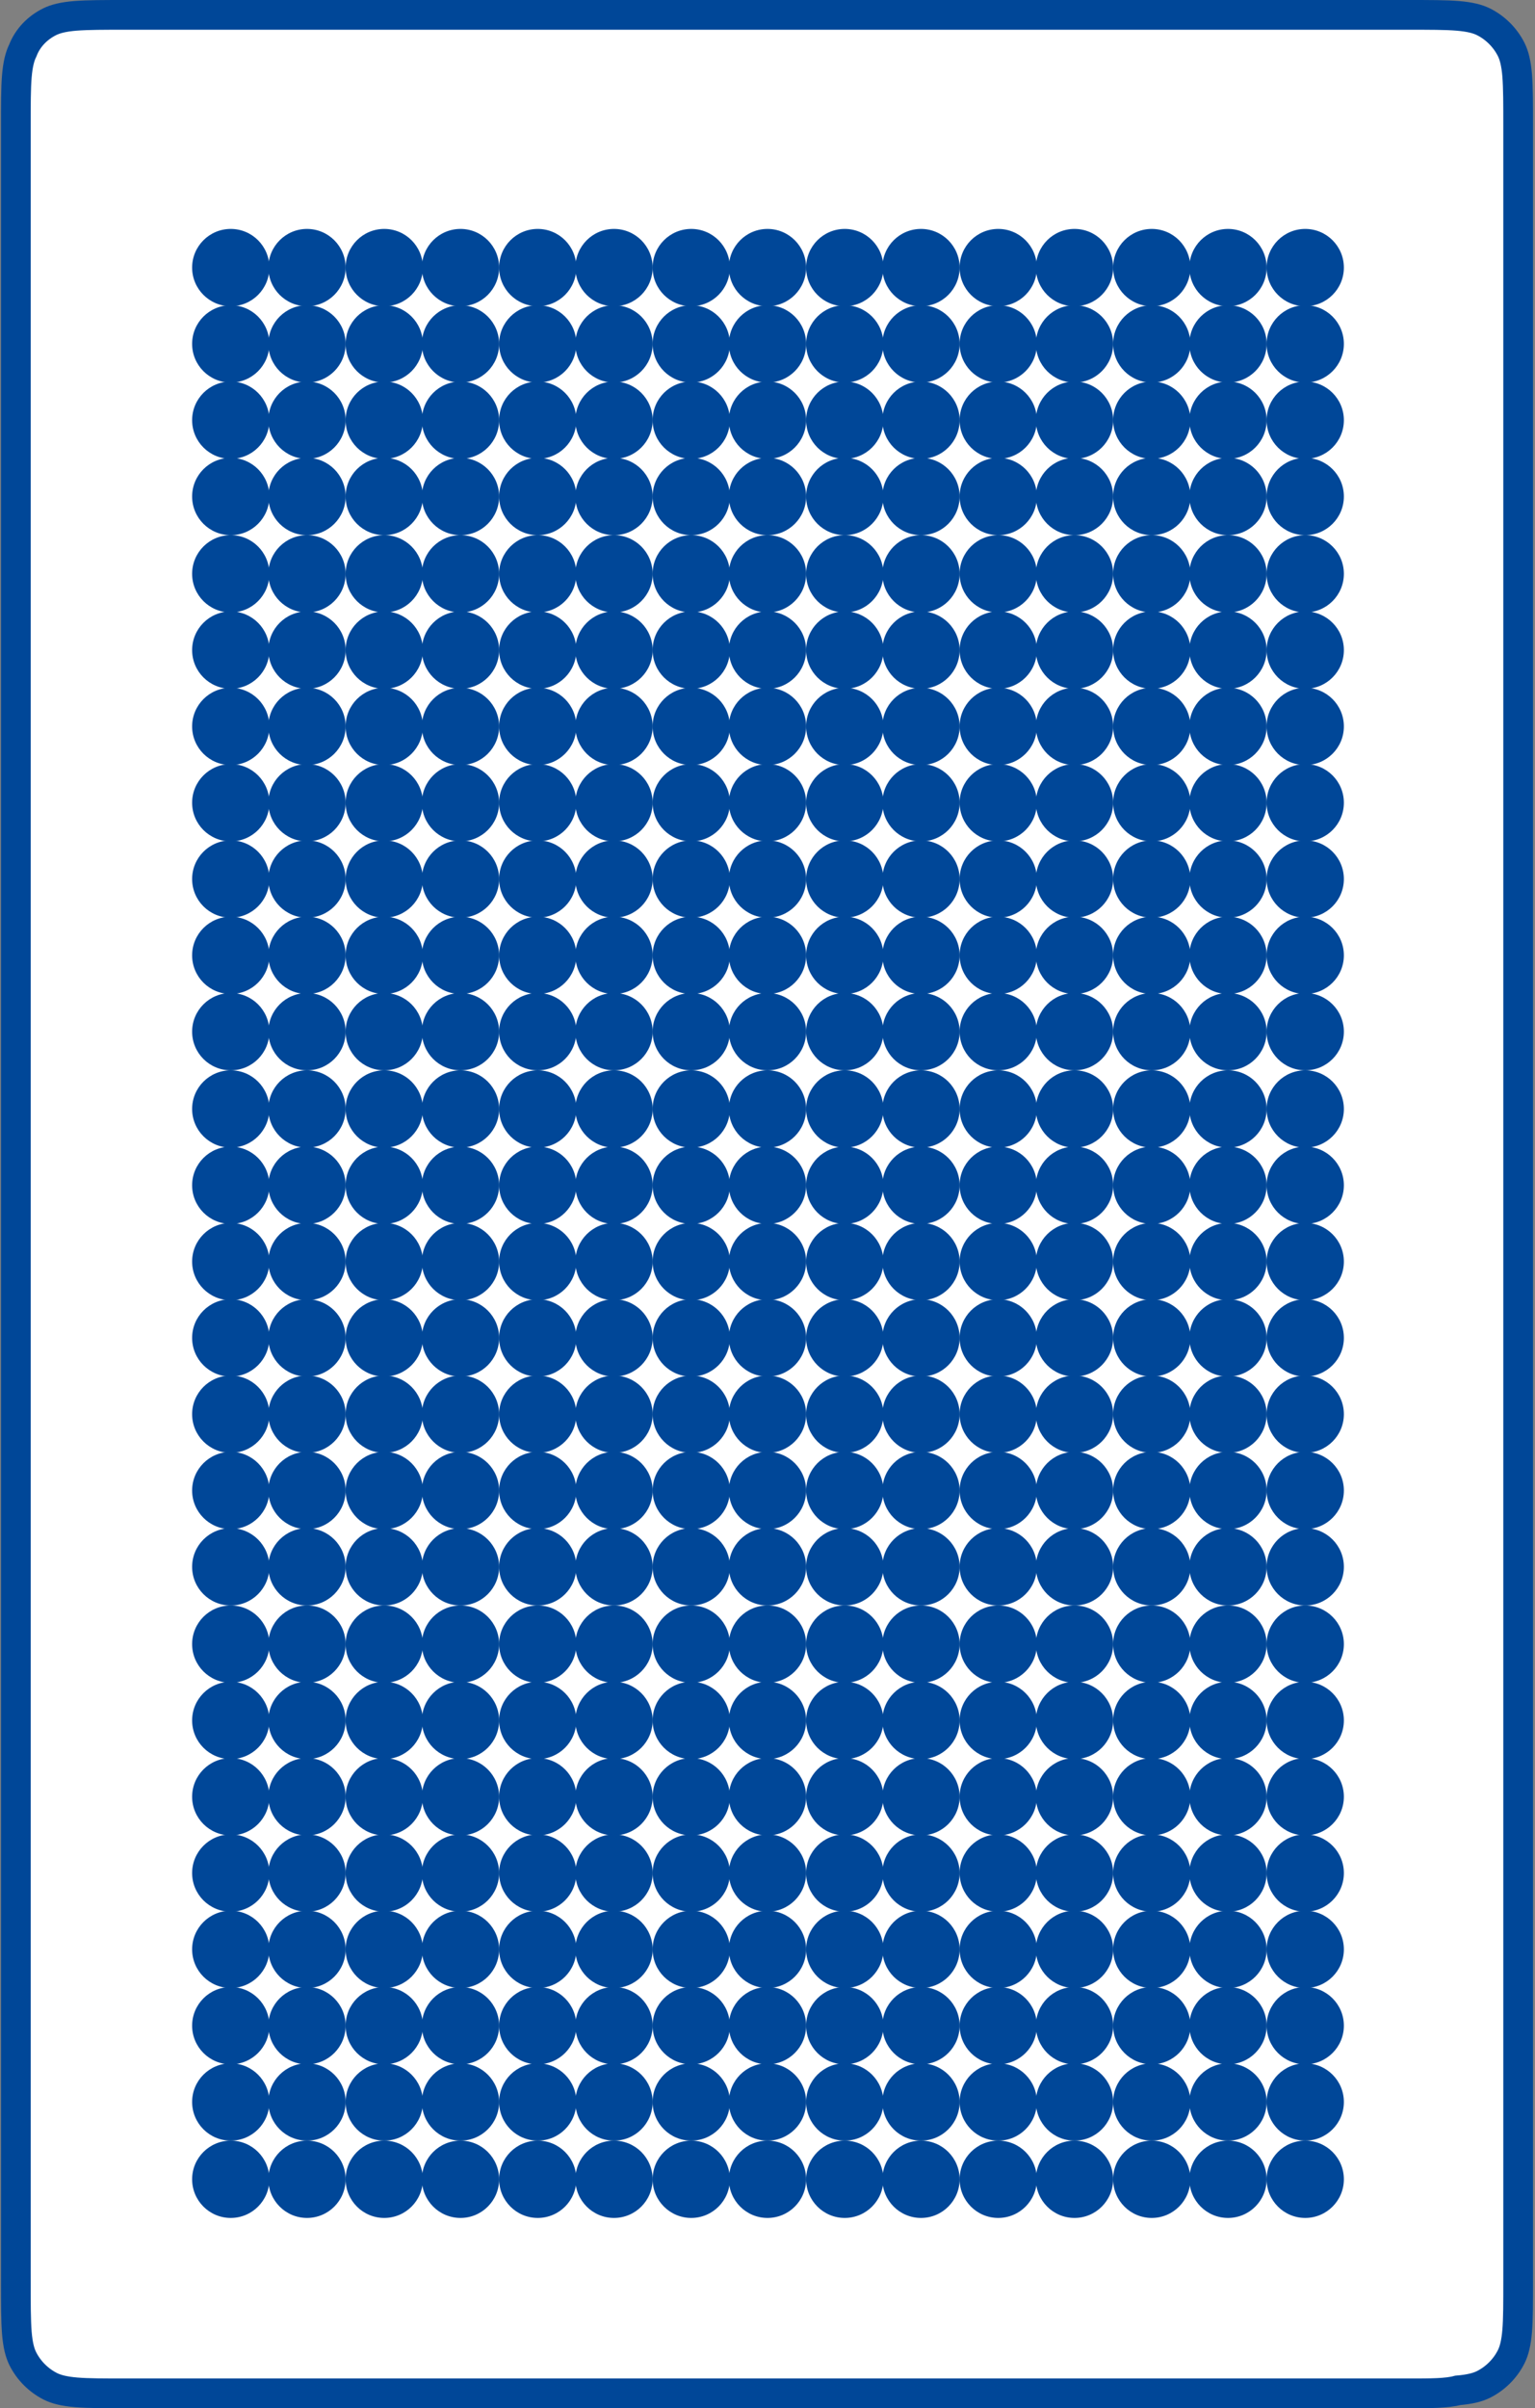 <svg version="1.1" id="Слой_1" xmlns="http://www.w3.org/2000/svg" x="0" y="0" width="155" height="243" viewBox="0 0 155 243" xml:space="preserve"><rect x="0" y="0" width="155" height="243" fill="#808080" stroke="none"/><style>.st1{fill:#004798}</style><path d="M142.2,241.5H12.8c-2.3,0-3.9,0-5.1-0.1c-1.2-0.1-2-0.3-2.6-0.6c-1.2-0.6-2.2-1.6-2.8-2.8 c-0.3-0.6-0.5-1.4-0.6-2.6c-0.1-1.3-0.1-2.9-0.1-5.1V12.8c0-2.3,0-3.9,0.1-5.1c0.1-1.2,0.3-2,0.6-2.6C2.8,3.8,3.8,2.8,5,2.2 c0.6-0.3,1.4-0.5,2.6-0.6c1.3-0.1,2.9-0.1,5.1-0.1h129.4c2.3,0,3.9,0,5.1,0.1c1.2,0.1,2,0.3,2.6,0.6c1.2,0.6,2.2,1.6,2.8,2.8 c0.3,0.6,0.5,1.4,0.6,2.6c0.1,1.3,0.1,2.9,0.1,5.1v217.4c0,2.3,0,3.9-0.1,5.1c-0.1,1.2-0.3,2-0.6,2.6c-0.6,1.2-1.6,2.2-2.8,2.8 c-0.6,0.3-1.4,0.5-2.6,0.6C146.1,241.5,144.5,241.5,142.2,241.5z" fill="#fff" stroke="#004798" stroke-width="3"/><circle class="st1" cx="23.3" cy="27" r="3.9"/><circle class="st1" cx="31" cy="27" r="3.9"/><circle class="st1" cx="38.8" cy="27" r="3.9"/><circle class="st1" cx="46.5" cy="27" r="3.9"/><circle class="st1" cx="54.3" cy="27" r="3.9"/><circle class="st1" cx="62" cy="27" r="3.9"/><circle class="st1" cx="69.8" cy="27" r="3.9"/><circle class="st1" cx="77.5" cy="27" r="3.9"/><circle class="st1" cx="85.3" cy="27" r="3.9"/><circle class="st1" cx="93" cy="27" r="3.9"/><circle class="st1" cx="100.8" cy="27" r="3.9"/><circle class="st1" cx="108.5" cy="27" r="3.9"/><circle class="st1" cx="116.3" cy="27" r="3.9"/><circle class="st1" cx="124" cy="27" r="3.9"/><circle class="st1" cx="131.8" cy="27" r="3.9"/><circle class="st1" cx="23.3" cy="34.7" r="3.9"/><circle class="st1" cx="31" cy="34.7" r="3.9"/><circle class="st1" cx="38.8" cy="34.7" r="3.9"/><circle class="st1" cx="46.5" cy="34.7" r="3.9"/><circle class="st1" cx="54.3" cy="34.7" r="3.9"/><circle class="st1" cx="62" cy="34.7" r="3.9"/><circle class="st1" cx="69.8" cy="34.7" r="3.9"/><circle class="st1" cx="77.5" cy="34.7" r="3.9"/><circle class="st1" cx="85.3" cy="34.7" r="3.9"/><circle class="st1" cx="93" cy="34.7" r="3.9"/><circle class="st1" cx="100.8" cy="34.7" r="3.9"/><circle class="st1" cx="108.5" cy="34.7" r="3.9"/><circle class="st1" cx="116.3" cy="34.7" r="3.9"/><circle class="st1" cx="124" cy="34.7" r="3.9"/><circle class="st1" cx="131.8" cy="34.7" r="3.9"/><circle class="st1" cx="23.3" cy="42.4" r="3.9"/><circle class="st1" cx="31" cy="42.4" r="3.9"/><circle class="st1" cx="38.8" cy="42.4" r="3.9"/><circle class="st1" cx="46.5" cy="42.4" r="3.9"/><circle class="st1" cx="54.3" cy="42.4" r="3.9"/><circle class="st1" cx="62" cy="42.4" r="3.9"/><circle class="st1" cx="69.8" cy="42.4" r="3.9"/><circle class="st1" cx="77.5" cy="42.4" r="3.9"/><circle class="st1" cx="85.3" cy="42.4" r="3.9"/><circle class="st1" cx="93" cy="42.4" r="3.9"/><circle class="st1" cx="100.8" cy="42.4" r="3.9"/><circle class="st1" cx="108.5" cy="42.4" r="3.9"/><circle class="st1" cx="116.3" cy="42.4" r="3.9"/><circle class="st1" cx="124" cy="42.4" r="3.9"/><circle class="st1" cx="131.8" cy="42.4" r="3.9"/><circle class="st1" cx="23.3" cy="50.1" r="3.9"/><circle class="st1" cx="31" cy="50.1" r="3.9"/><circle class="st1" cx="38.8" cy="50.1" r="3.9"/><circle class="st1" cx="46.5" cy="50.1" r="3.9"/><circle class="st1" cx="54.3" cy="50.1" r="3.9"/><circle class="st1" cx="62" cy="50.1" r="3.9"/><circle class="st1" cx="69.8" cy="50.1" r="3.9"/><circle class="st1" cx="77.5" cy="50.1" r="3.9"/><circle class="st1" cx="85.3" cy="50.1" r="3.9"/><circle class="st1" cx="93" cy="50.1" r="3.9"/><circle class="st1" cx="100.8" cy="50.1" r="3.9"/><circle class="st1" cx="108.5" cy="50.1" r="3.9"/><circle class="st1" cx="116.3" cy="50.1" r="3.9"/><circle class="st1" cx="124" cy="50.1" r="3.9"/><circle class="st1" cx="131.8" cy="50.1" r="3.9"/><circle class="st1" cx="23.3" cy="57.9" r="3.9"/><circle class="st1" cx="31" cy="57.9" r="3.9"/><circle class="st1" cx="38.8" cy="57.9" r="3.9"/><circle class="st1" cx="46.5" cy="57.9" r="3.9"/><circle class="st1" cx="54.3" cy="57.9" r="3.9"/><circle class="st1" cx="62" cy="57.9" r="3.9"/><circle class="st1" cx="69.8" cy="57.9" r="3.9"/><circle class="st1" cx="77.5" cy="57.9" r="3.9"/><circle class="st1" cx="85.3" cy="57.9" r="3.9"/><circle class="st1" cx="93" cy="57.9" r="3.9"/><circle class="st1" cx="100.8" cy="57.9" r="3.9"/><circle class="st1" cx="108.5" cy="57.9" r="3.9"/><circle class="st1" cx="116.3" cy="57.9" r="3.9"/><circle class="st1" cx="124" cy="57.9" r="3.9"/><circle class="st1" cx="131.8" cy="57.9" r="3.9"/><circle class="st1" cx="23.3" cy="65.6" r="3.9"/><circle class="st1" cx="31" cy="65.6" r="3.9"/><circle class="st1" cx="38.8" cy="65.6" r="3.9"/><circle class="st1" cx="46.5" cy="65.6" r="3.9"/><circle class="st1" cx="54.3" cy="65.6" r="3.9"/><circle class="st1" cx="62" cy="65.6" r="3.9"/><circle class="st1" cx="69.8" cy="65.6" r="3.9"/><circle class="st1" cx="77.5" cy="65.6" r="3.9"/><circle class="st1" cx="85.3" cy="65.6" r="3.9"/><circle class="st1" cx="93" cy="65.6" r="3.9"/><circle class="st1" cx="100.8" cy="65.6" r="3.9"/><circle class="st1" cx="108.5" cy="65.6" r="3.9"/><circle class="st1" cx="116.3" cy="65.6" r="3.9"/><circle class="st1" cx="124" cy="65.6" r="3.9"/><circle class="st1" cx="131.8" cy="65.6" r="3.9"/><circle class="st1" cx="23.3" cy="73.3" r="3.9"/><circle class="st1" cx="31" cy="73.3" r="3.9"/><circle class="st1" cx="38.8" cy="73.3" r="3.9"/><circle class="st1" cx="46.5" cy="73.3" r="3.9"/><circle class="st1" cx="54.3" cy="73.3" r="3.9"/><circle class="st1" cx="62" cy="73.3" r="3.9"/><circle class="st1" cx="69.8" cy="73.3" r="3.9"/><circle class="st1" cx="77.5" cy="73.3" r="3.9"/><circle class="st1" cx="85.3" cy="73.3" r="3.9"/><circle class="st1" cx="93" cy="73.3" r="3.9"/><circle class="st1" cx="100.8" cy="73.3" r="3.9"/><circle class="st1" cx="108.5" cy="73.3" r="3.9"/><circle class="st1" cx="116.3" cy="73.3" r="3.9"/><circle class="st1" cx="124" cy="73.3" r="3.9"/><circle class="st1" cx="131.8" cy="73.3" r="3.9"/><circle class="st1" cx="23.3" cy="81" r="3.9"/><circle class="st1" cx="31" cy="81" r="3.9"/><circle class="st1" cx="38.8" cy="81" r="3.9"/><circle class="st1" cx="46.5" cy="81" r="3.9"/><circle class="st1" cx="54.3" cy="81" r="3.9"/><circle class="st1" cx="62" cy="81" r="3.9"/><circle class="st1" cx="69.8" cy="81" r="3.9"/><circle class="st1" cx="77.5" cy="81" r="3.9"/><circle class="st1" cx="85.3" cy="81" r="3.9"/><circle class="st1" cx="93" cy="81" r="3.9"/><circle class="st1" cx="100.8" cy="81" r="3.9"/><circle class="st1" cx="108.5" cy="81" r="3.9"/><circle class="st1" cx="116.3" cy="81" r="3.9"/><circle class="st1" cx="124" cy="81" r="3.9"/><circle class="st1" cx="131.8" cy="81" r="3.9"/><circle class="st1" cx="23.3" cy="88.7" r="3.9"/><circle class="st1" cx="31" cy="88.7" r="3.9"/><circle class="st1" cx="38.8" cy="88.7" r="3.9"/><circle class="st1" cx="46.5" cy="88.7" r="3.9"/><circle class="st1" cx="54.3" cy="88.7" r="3.9"/><circle class="st1" cx="62" cy="88.7" r="3.9"/><circle class="st1" cx="69.8" cy="88.7" r="3.9"/><circle class="st1" cx="77.5" cy="88.7" r="3.9"/><circle class="st1" cx="85.3" cy="88.7" r="3.9"/><circle class="st1" cx="93" cy="88.7" r="3.9"/><circle class="st1" cx="100.8" cy="88.7" r="3.9"/><circle class="st1" cx="108.5" cy="88.7" r="3.9"/><circle class="st1" cx="116.3" cy="88.7" r="3.9"/><circle class="st1" cx="124" cy="88.7" r="3.9"/><circle class="st1" cx="131.8" cy="88.7" r="3.9"/><circle class="st1" cx="23.3" cy="96.4" r="3.9"/><circle class="st1" cx="31" cy="96.4" r="3.9"/><circle class="st1" cx="38.8" cy="96.4" r="3.9"/><circle class="st1" cx="46.5" cy="96.4" r="3.9"/><circle class="st1" cx="54.3" cy="96.4" r="3.9"/><circle class="st1" cx="62" cy="96.4" r="3.9"/><circle class="st1" cx="69.8" cy="96.4" r="3.9"/><circle class="st1" cx="77.5" cy="96.4" r="3.9"/><circle class="st1" cx="85.3" cy="96.4" r="3.9"/><circle class="st1" cx="93" cy="96.4" r="3.9"/><circle class="st1" cx="100.8" cy="96.4" r="3.9"/><circle class="st1" cx="108.5" cy="96.4" r="3.9"/><circle class="st1" cx="116.3" cy="96.4" r="3.9"/><circle class="st1" cx="124" cy="96.4" r="3.9"/><circle class="st1" cx="131.8" cy="96.4" r="3.9"/><circle class="st1" cx="23.3" cy="104.1" r="3.9"/><circle class="st1" cx="31" cy="104.1" r="3.9"/><circle class="st1" cx="38.8" cy="104.1" r="3.9"/><circle class="st1" cx="46.5" cy="104.1" r="3.9"/><circle class="st1" cx="54.3" cy="104.1" r="3.9"/><circle class="st1" cx="62" cy="104.1" r="3.9"/><circle class="st1" cx="69.8" cy="104.1" r="3.9"/><circle class="st1" cx="77.5" cy="104.1" r="3.9"/><circle class="st1" cx="85.3" cy="104.1" r="3.9"/><circle class="st1" cx="93" cy="104.1" r="3.9"/><circle class="st1" cx="100.8" cy="104.1" r="3.9"/><circle class="st1" cx="108.5" cy="104.1" r="3.9"/><circle class="st1" cx="116.3" cy="104.1" r="3.9"/><circle class="st1" cx="124" cy="104.1" r="3.9"/><circle class="st1" cx="131.8" cy="104.1" r="3.9"/><circle class="st1" cx="23.3" cy="111.9" r="3.9"/><circle class="st1" cx="31" cy="111.9" r="3.9"/><circle class="st1" cx="38.8" cy="111.9" r="3.9"/><circle class="st1" cx="46.5" cy="111.9" r="3.9"/><circle class="st1" cx="54.3" cy="111.9" r="3.9"/><circle class="st1" cx="62" cy="111.9" r="3.9"/><circle class="st1" cx="69.8" cy="111.9" r="3.9"/><circle class="st1" cx="77.5" cy="111.9" r="3.9"/><circle class="st1" cx="85.3" cy="111.9" r="3.9"/><circle class="st1" cx="93" cy="111.9" r="3.9"/><circle class="st1" cx="100.8" cy="111.9" r="3.9"/><circle class="st1" cx="108.5" cy="111.9" r="3.9"/><circle class="st1" cx="116.3" cy="111.9" r="3.9"/><circle class="st1" cx="124" cy="111.9" r="3.9"/><circle class="st1" cx="131.8" cy="111.9" r="3.9"/><circle class="st1" cx="23.3" cy="119.6" r="3.9"/><circle class="st1" cx="31" cy="119.6" r="3.9"/><circle class="st1" cx="38.8" cy="119.6" r="3.9"/><circle class="st1" cx="46.5" cy="119.6" r="3.9"/><circle class="st1" cx="54.3" cy="119.6" r="3.9"/><circle class="st1" cx="62" cy="119.6" r="3.9"/><circle class="st1" cx="69.8" cy="119.6" r="3.9"/><circle class="st1" cx="77.5" cy="119.6" r="3.9"/><circle class="st1" cx="85.3" cy="119.6" r="3.9"/><circle class="st1" cx="93" cy="119.6" r="3.9"/><circle class="st1" cx="100.8" cy="119.6" r="3.9"/><circle class="st1" cx="108.5" cy="119.6" r="3.9"/><circle class="st1" cx="116.3" cy="119.6" r="3.9"/><circle class="st1" cx="124" cy="119.6" r="3.9"/><circle class="st1" cx="131.8" cy="119.6" r="3.9"/><circle class="st1" cx="23.3" cy="127.3" r="3.9"/><circle class="st1" cx="31" cy="127.3" r="3.9"/><circle class="st1" cx="38.8" cy="127.3" r="3.9"/><circle class="st1" cx="46.5" cy="127.3" r="3.9"/><circle class="st1" cx="54.3" cy="127.3" r="3.9"/><circle class="st1" cx="62" cy="127.3" r="3.9"/><circle class="st1" cx="69.8" cy="127.3" r="3.9"/><circle class="st1" cx="77.5" cy="127.3" r="3.9"/><circle class="st1" cx="85.3" cy="127.3" r="3.9"/><circle class="st1" cx="93" cy="127.3" r="3.9"/><circle class="st1" cx="100.8" cy="127.3" r="3.9"/><circle class="st1" cx="108.5" cy="127.3" r="3.9"/><circle class="st1" cx="116.3" cy="127.3" r="3.9"/><circle class="st1" cx="124" cy="127.3" r="3.9"/><circle class="st1" cx="131.8" cy="127.3" r="3.9"/><circle class="st1" cx="23.3" cy="135" r="3.9"/><circle class="st1" cx="31" cy="135" r="3.9"/><circle class="st1" cx="38.8" cy="135" r="3.9"/><circle class="st1" cx="46.5" cy="135" r="3.9"/><circle class="st1" cx="54.3" cy="135" r="3.9"/><circle class="st1" cx="62" cy="135" r="3.9"/><circle class="st1" cx="69.8" cy="135" r="3.9"/><circle class="st1" cx="77.5" cy="135" r="3.9"/><circle class="st1" cx="85.3" cy="135" r="3.9"/><circle class="st1" cx="93" cy="135" r="3.9"/><circle class="st1" cx="100.8" cy="135" r="3.9"/><circle class="st1" cx="108.5" cy="135" r="3.9"/><circle class="st1" cx="116.3" cy="135" r="3.9"/><circle class="st1" cx="124" cy="135" r="3.9"/><circle class="st1" cx="131.8" cy="135" r="3.9"/><circle class="st1" cx="23.3" cy="142.7" r="3.9"/><circle class="st1" cx="31" cy="142.7" r="3.9"/><circle class="st1" cx="38.8" cy="142.7" r="3.9"/><circle class="st1" cx="46.5" cy="142.7" r="3.9"/><circle class="st1" cx="54.3" cy="142.7" r="3.9"/><circle class="st1" cx="62" cy="142.7" r="3.9"/><circle class="st1" cx="69.8" cy="142.7" r="3.9"/><circle class="st1" cx="77.5" cy="142.7" r="3.9"/><circle class="st1" cx="85.3" cy="142.7" r="3.9"/><circle class="st1" cx="93" cy="142.7" r="3.9"/><circle class="st1" cx="100.8" cy="142.7" r="3.9"/><circle class="st1" cx="108.5" cy="142.7" r="3.9"/><circle class="st1" cx="116.3" cy="142.7" r="3.9"/><circle class="st1" cx="124" cy="142.7" r="3.9"/><circle class="st1" cx="131.8" cy="142.7" r="3.9"/><circle class="st1" cx="23.3" cy="150.4" r="3.9"/><circle class="st1" cx="31" cy="150.4" r="3.9"/><circle class="st1" cx="38.8" cy="150.4" r="3.9"/><circle class="st1" cx="46.5" cy="150.4" r="3.9"/><circle class="st1" cx="54.3" cy="150.4" r="3.9"/><circle class="st1" cx="62" cy="150.4" r="3.9"/><circle class="st1" cx="69.8" cy="150.4" r="3.9"/><circle class="st1" cx="77.5" cy="150.4" r="3.9"/><circle class="st1" cx="85.3" cy="150.4" r="3.9"/><circle class="st1" cx="93" cy="150.4" r="3.9"/><circle class="st1" cx="100.8" cy="150.4" r="3.9"/><circle class="st1" cx="108.5" cy="150.4" r="3.9"/><circle class="st1" cx="116.3" cy="150.4" r="3.9"/><circle class="st1" cx="124" cy="150.4" r="3.9"/><circle class="st1" cx="131.8" cy="150.4" r="3.9"/><circle class="st1" cx="23.3" cy="158.1" r="3.9"/><circle class="st1" cx="31" cy="158.1" r="3.9"/><circle class="st1" cx="38.8" cy="158.1" r="3.9"/><circle class="st1" cx="46.5" cy="158.1" r="3.9"/><circle class="st1" cx="54.3" cy="158.1" r="3.9"/><circle class="st1" cx="62" cy="158.1" r="3.9"/><circle class="st1" cx="69.8" cy="158.1" r="3.9"/><circle class="st1" cx="77.5" cy="158.1" r="3.9"/><circle class="st1" cx="85.3" cy="158.1" r="3.9"/><circle class="st1" cx="93" cy="158.1" r="3.9"/><circle class="st1" cx="100.8" cy="158.1" r="3.9"/><circle class="st1" cx="108.5" cy="158.1" r="3.9"/><circle class="st1" cx="116.3" cy="158.1" r="3.9"/><circle class="st1" cx="124" cy="158.1" r="3.9"/><circle class="st1" cx="131.8" cy="158.1" r="3.9"/><circle class="st1" cx="23.3" cy="165.9" r="3.9"/><circle class="st1" cx="31" cy="165.9" r="3.9"/><circle class="st1" cx="38.8" cy="165.9" r="3.9"/><circle class="st1" cx="46.5" cy="165.9" r="3.9"/><circle class="st1" cx="54.3" cy="165.9" r="3.9"/><circle class="st1" cx="62" cy="165.9" r="3.9"/><circle class="st1" cx="69.8" cy="165.9" r="3.9"/><circle class="st1" cx="77.5" cy="165.9" r="3.9"/><circle class="st1" cx="85.3" cy="165.9" r="3.9"/><circle class="st1" cx="93" cy="165.9" r="3.9"/><circle class="st1" cx="100.8" cy="165.9" r="3.9"/><circle class="st1" cx="108.5" cy="165.9" r="3.9"/><circle class="st1" cx="116.3" cy="165.9" r="3.9"/><circle class="st1" cx="124" cy="165.9" r="3.9"/><circle class="st1" cx="131.8" cy="165.9" r="3.9"/><circle class="st1" cx="23.3" cy="173.6" r="3.9"/><circle class="st1" cx="31" cy="173.6" r="3.9"/><circle class="st1" cx="38.8" cy="173.6" r="3.9"/><circle class="st1" cx="46.5" cy="173.6" r="3.9"/><circle class="st1" cx="54.3" cy="173.6" r="3.9"/><circle class="st1" cx="62" cy="173.6" r="3.9"/><circle class="st1" cx="69.8" cy="173.6" r="3.9"/><circle class="st1" cx="77.5" cy="173.6" r="3.9"/><circle class="st1" cx="85.3" cy="173.6" r="3.9"/><circle class="st1" cx="93" cy="173.6" r="3.9"/><circle class="st1" cx="100.8" cy="173.6" r="3.9"/><circle class="st1" cx="108.5" cy="173.6" r="3.9"/><circle class="st1" cx="116.3" cy="173.6" r="3.9"/><circle class="st1" cx="124" cy="173.6" r="3.9"/><circle class="st1" cx="131.8" cy="173.6" r="3.9"/><circle class="st1" cx="23.3" cy="181.3" r="3.9"/><circle class="st1" cx="31" cy="181.3" r="3.9"/><circle class="st1" cx="38.8" cy="181.3" r="3.9"/><circle class="st1" cx="46.5" cy="181.3" r="3.9"/><circle class="st1" cx="54.3" cy="181.3" r="3.9"/><circle class="st1" cx="62" cy="181.3" r="3.9"/><circle class="st1" cx="69.8" cy="181.3" r="3.9"/><circle class="st1" cx="77.5" cy="181.3" r="3.9"/><circle class="st1" cx="85.3" cy="181.3" r="3.9"/><circle class="st1" cx="93" cy="181.3" r="3.9"/><circle class="st1" cx="100.8" cy="181.3" r="3.9"/><circle class="st1" cx="108.5" cy="181.3" r="3.9"/><circle class="st1" cx="116.3" cy="181.3" r="3.9"/><circle class="st1" cx="124" cy="181.3" r="3.9"/><circle class="st1" cx="131.8" cy="181.3" r="3.9"/><circle class="st1" cx="23.3" cy="189" r="3.9"/><circle class="st1" cx="31" cy="189" r="3.9"/><circle class="st1" cx="38.8" cy="189" r="3.9"/><circle class="st1" cx="46.5" cy="189" r="3.9"/><circle class="st1" cx="54.3" cy="189" r="3.9"/><circle class="st1" cx="62" cy="189" r="3.9"/><circle class="st1" cx="69.8" cy="189" r="3.9"/><circle class="st1" cx="77.5" cy="189" r="3.9"/><circle class="st1" cx="85.3" cy="189" r="3.9"/><circle class="st1" cx="93" cy="189" r="3.9"/><circle class="st1" cx="100.8" cy="189" r="3.9"/><circle class="st1" cx="108.5" cy="189" r="3.9"/><circle class="st1" cx="116.3" cy="189" r="3.9"/><circle class="st1" cx="124" cy="189" r="3.9"/><circle class="st1" cx="131.8" cy="189" r="3.9"/><circle class="st1" cx="23.3" cy="196.7" r="3.9"/><circle class="st1" cx="31" cy="196.7" r="3.9"/><circle class="st1" cx="38.8" cy="196.7" r="3.9"/><circle class="st1" cx="46.5" cy="196.7" r="3.9"/><circle class="st1" cx="54.3" cy="196.7" r="3.9"/><circle class="st1" cx="62" cy="196.7" r="3.9"/><circle class="st1" cx="69.8" cy="196.7" r="3.9"/><circle class="st1" cx="77.5" cy="196.7" r="3.9"/><circle class="st1" cx="85.3" cy="196.7" r="3.9"/><circle class="st1" cx="93" cy="196.7" r="3.9"/><circle class="st1" cx="100.8" cy="196.7" r="3.9"/><circle class="st1" cx="108.5" cy="196.7" r="3.9"/><circle class="st1" cx="116.3" cy="196.7" r="3.9"/><circle class="st1" cx="124" cy="196.7" r="3.9"/><circle class="st1" cx="131.8" cy="196.7" r="3.9"/><circle class="st1" cx="23.3" cy="204.4" r="3.9"/><circle class="st1" cx="31" cy="204.4" r="3.9"/><circle class="st1" cx="38.8" cy="204.4" r="3.9"/><circle class="st1" cx="46.5" cy="204.4" r="3.9"/><circle class="st1" cx="54.3" cy="204.4" r="3.9"/><circle class="st1" cx="62" cy="204.4" r="3.9"/><circle class="st1" cx="69.8" cy="204.4" r="3.9"/><circle class="st1" cx="77.5" cy="204.4" r="3.9"/><circle class="st1" cx="85.3" cy="204.4" r="3.9"/><circle class="st1" cx="93" cy="204.4" r="3.9"/><circle class="st1" cx="100.8" cy="204.4" r="3.9"/><circle class="st1" cx="108.5" cy="204.4" r="3.9"/><circle class="st1" cx="116.3" cy="204.4" r="3.9"/><circle class="st1" cx="124" cy="204.4" r="3.9"/><circle class="st1" cx="131.8" cy="204.4" r="3.9"/><circle class="st1" cx="23.3" cy="212.1" r="3.9"/><circle class="st1" cx="31" cy="212.1" r="3.9"/><circle class="st1" cx="38.8" cy="212.1" r="3.9"/><circle class="st1" cx="46.5" cy="212.1" r="3.9"/><circle class="st1" cx="54.3" cy="212.1" r="3.9"/><circle class="st1" cx="62" cy="212.1" r="3.9"/><circle class="st1" cx="69.8" cy="212.1" r="3.9"/><circle class="st1" cx="77.5" cy="212.1" r="3.9"/><circle class="st1" cx="85.3" cy="212.1" r="3.9"/><circle class="st1" cx="93" cy="212.1" r="3.9"/><circle class="st1" cx="100.8" cy="212.1" r="3.9"/><circle class="st1" cx="108.5" cy="212.1" r="3.9"/><circle class="st1" cx="116.3" cy="212.1" r="3.9"/><circle class="st1" cx="124" cy="212.1" r="3.9"/><circle class="st1" cx="131.8" cy="212.1" r="3.9"/><circle class="st1" cx="23.3" cy="219.9" r="3.9"/><circle class="st1" cx="31" cy="219.9" r="3.9"/><circle class="st1" cx="38.8" cy="219.9" r="3.9"/><circle class="st1" cx="46.5" cy="219.9" r="3.9"/><circle class="st1" cx="54.3" cy="219.9" r="3.9"/><circle class="st1" cx="62" cy="219.9" r="3.9"/><circle class="st1" cx="69.8" cy="219.9" r="3.9"/><circle class="st1" cx="77.5" cy="219.9" r="3.9"/><circle class="st1" cx="85.3" cy="219.9" r="3.9"/><circle class="st1" cx="93" cy="219.9" r="3.9"/><circle class="st1" cx="100.8" cy="219.9" r="3.9"/><circle class="st1" cx="108.5" cy="219.9" r="3.9"/><circle class="st1" cx="116.3" cy="219.9" r="3.9"/><circle class="st1" cx="124" cy="219.9" r="3.9"/><circle class="st1" cx="131.8" cy="219.9" r="3.9"/></svg>